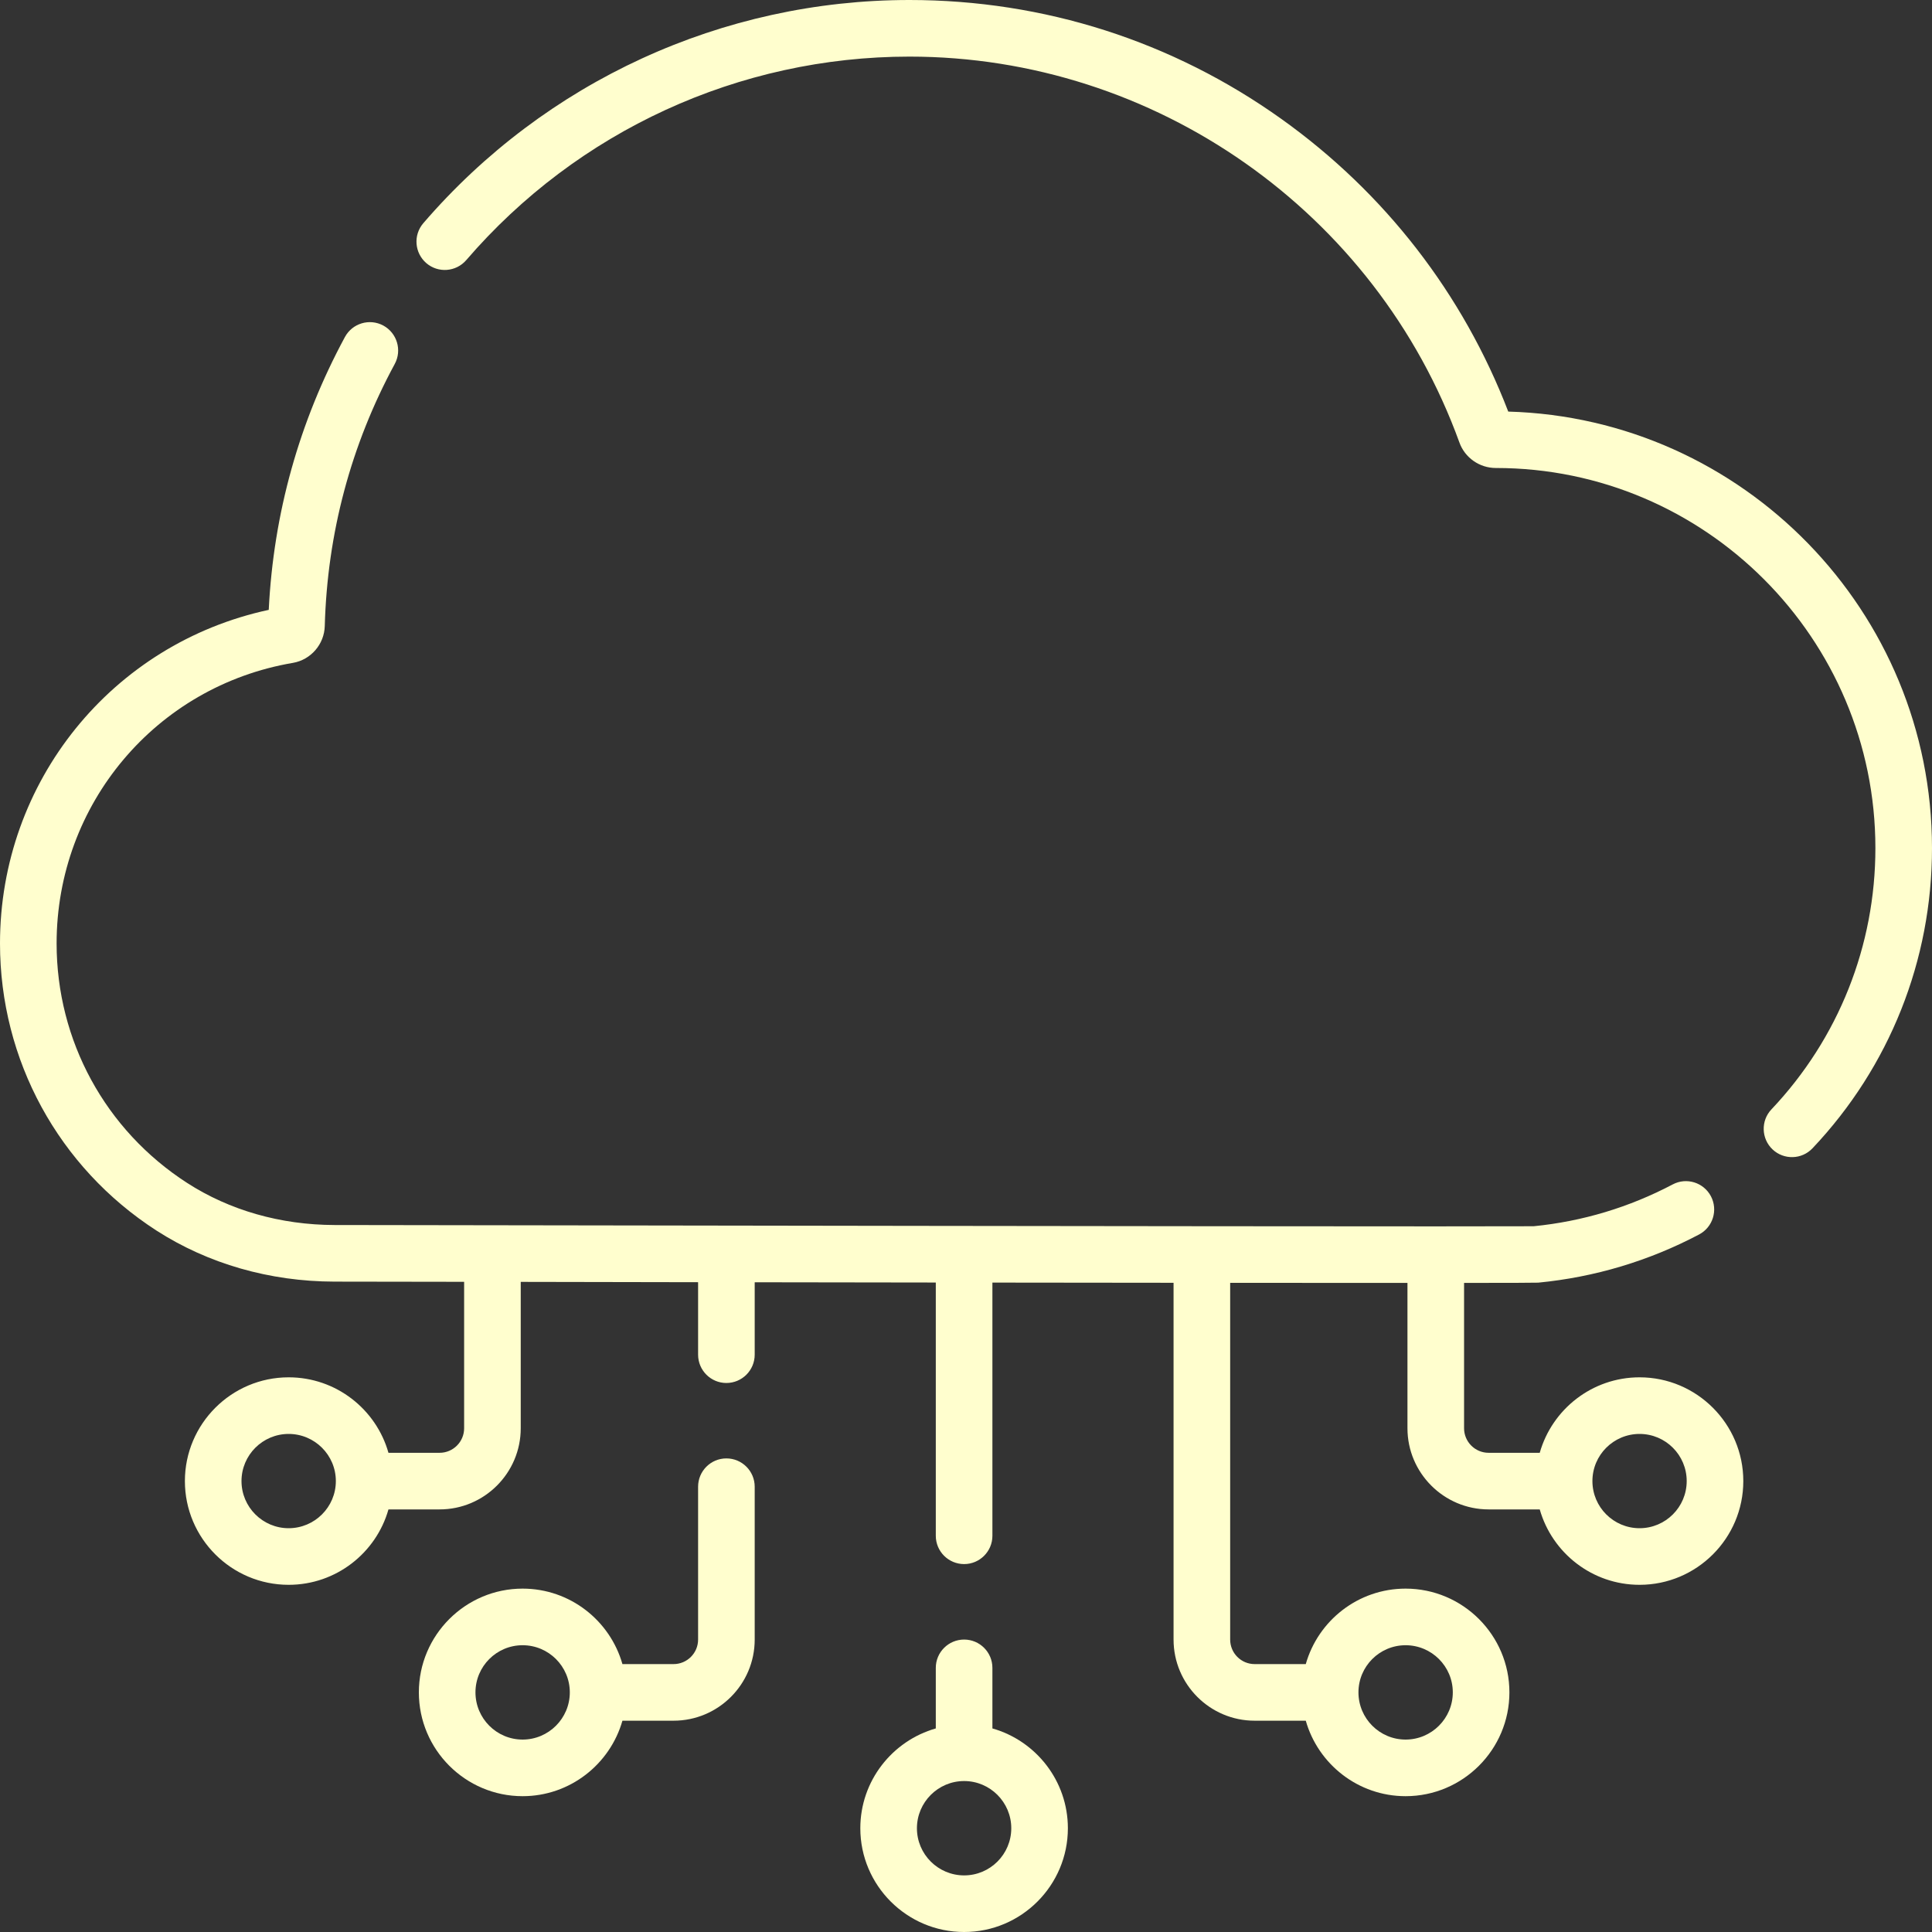 <svg width="30" height="30" viewBox="0 0 30 30" fill="none" xmlns="http://www.w3.org/2000/svg">
<rect x="0" y="0" width="30" height="30" fill="#333333" stroke="none"/>
<g clip-path="url(#clip0_483_66)">
<path d="M23.42 6.391C22.717 4.562 21.503 2.994 19.9 1.849C18.207 0.639 16.209 0 14.122 0C11.22 0 8.469 1.263 6.573 3.466C6.415 3.65 6.436 3.927 6.62 4.086C6.804 4.244 7.081 4.223 7.24 4.039C8.968 2.031 11.476 0.879 14.122 0.879C17.931 0.879 21.363 3.287 22.662 6.872C22.747 7.108 22.974 7.267 23.227 7.267H23.228C26.477 7.267 29.121 9.914 29.121 13.169C29.121 14.685 28.548 16.126 27.507 17.226C27.34 17.402 27.348 17.681 27.524 17.848C27.7 18.014 27.978 18.007 28.145 17.83C29.341 16.566 30 14.911 30 13.169C30 9.495 27.067 6.494 23.42 6.391V6.391Z" fill="#FFFECE"/>
<path d="M15.41 26.839V25.898C15.41 25.656 15.213 25.459 14.971 25.459C14.728 25.459 14.531 25.656 14.531 25.898V26.839C13.856 27.031 13.359 27.653 13.359 28.389C13.359 29.277 14.082 30 14.971 30C15.859 30 16.582 29.277 16.582 28.389C16.582 27.653 16.086 27.031 15.41 26.839ZM14.971 29.121C14.567 29.121 14.238 28.793 14.238 28.389C14.238 27.985 14.567 27.656 14.971 27.656C15.375 27.656 15.703 27.985 15.703 28.389C15.703 28.793 15.375 29.121 14.971 29.121Z" fill="#FFFECE"/>
<path d="M11.279 22.646C11.037 22.646 10.84 22.843 10.84 23.086V25.459C10.84 25.669 10.669 25.84 10.459 25.84H9.665C9.473 25.164 8.851 24.668 8.115 24.668C7.227 24.668 6.504 25.391 6.504 26.279C6.504 27.168 7.227 27.891 8.115 27.891C8.851 27.891 9.473 27.394 9.665 26.719H10.459C11.154 26.719 11.719 26.154 11.719 25.459V23.086C11.719 22.843 11.522 22.646 11.279 22.646ZM8.115 27.012C7.711 27.012 7.383 26.683 7.383 26.279C7.383 25.875 7.711 25.547 8.115 25.547C8.519 25.547 8.848 25.875 8.848 26.279C8.848 26.683 8.519 27.012 8.115 27.012Z" fill="#FFFECE"/>
<path d="M25.459 21.387C24.723 21.387 24.101 21.883 23.909 22.559H23.115C22.905 22.559 22.734 22.388 22.734 22.178V19.921C23.446 19.921 23.86 19.919 23.885 19.917C24.763 19.832 25.604 19.58 26.383 19.169C26.598 19.056 26.68 18.79 26.567 18.575C26.453 18.36 26.187 18.278 25.973 18.392C25.299 18.747 24.573 18.966 23.814 19.041C23.716 19.042 23.165 19.043 22.295 19.043C22.295 19.043 22.295 19.043 22.295 19.043C22.295 19.043 22.295 19.043 22.294 19.043C18.807 19.043 10.202 19.03 5.194 19.022C4.357 19.02 3.565 18.794 2.905 18.368C1.636 17.549 0.879 16.159 0.879 14.65C0.879 12.487 2.422 10.654 4.549 10.293C4.827 10.245 5.036 10.004 5.043 9.72C5.083 8.28 5.448 6.911 6.13 5.651C6.245 5.437 6.165 5.171 5.952 5.055C5.738 4.94 5.472 5.019 5.356 5.233C4.645 6.549 4.247 7.974 4.173 9.47C1.742 9.992 0 12.135 0 14.65C0 16.459 0.908 18.125 2.428 19.107C3.231 19.624 4.187 19.899 5.193 19.901C5.856 19.902 6.529 19.903 7.207 19.904V22.178C7.207 22.388 7.036 22.559 6.826 22.559H6.032C5.841 21.883 5.219 21.387 4.482 21.387C3.594 21.387 2.871 22.11 2.871 22.998C2.871 23.887 3.594 24.609 4.482 24.609C5.219 24.609 5.841 24.113 6.032 23.438H6.826C7.521 23.438 8.086 22.872 8.086 22.178V19.905C9.005 19.907 9.927 19.908 10.84 19.91V21.035C10.84 21.278 11.037 21.475 11.279 21.475C11.522 21.475 11.719 21.278 11.719 21.035V19.911C12.678 19.912 13.621 19.914 14.531 19.915V23.848C14.531 24.09 14.728 24.287 14.971 24.287C15.213 24.287 15.41 24.09 15.41 23.848V19.916C16.403 19.917 17.348 19.918 18.223 19.919V25.459C18.223 26.154 18.788 26.719 19.482 26.719H20.276C20.468 27.394 21.09 27.891 21.826 27.891C22.715 27.891 23.438 27.168 23.438 26.279C23.438 25.391 22.715 24.668 21.826 24.668C21.09 24.668 20.468 25.164 20.276 25.84H19.482C19.272 25.84 19.102 25.669 19.102 25.459V19.92C20.167 19.921 21.101 19.921 21.855 19.921H21.855V22.178C21.855 22.872 22.421 23.438 23.115 23.438H23.909C24.101 24.113 24.723 24.609 25.459 24.609C26.347 24.609 27.07 23.887 27.07 22.998C27.07 22.11 26.347 21.387 25.459 21.387V21.387ZM4.482 23.73C4.079 23.73 3.75 23.402 3.75 22.998C3.75 22.594 4.079 22.266 4.482 22.266C4.886 22.266 5.215 22.594 5.215 22.998C5.215 23.402 4.886 23.73 4.482 23.73ZM21.826 25.547C22.23 25.547 22.559 25.875 22.559 26.279C22.559 26.683 22.23 27.012 21.826 27.012C21.422 27.012 21.094 26.683 21.094 26.279C21.094 25.875 21.422 25.547 21.826 25.547ZM25.459 23.73C25.055 23.73 24.727 23.402 24.727 22.998C24.727 22.594 25.055 22.266 25.459 22.266C25.863 22.266 26.191 22.594 26.191 22.998C26.191 23.402 25.863 23.73 25.459 23.73Z" fill="#FFFECE"/>
</g>
<defs>
<clipPath id="clip0_483_66">
<rect width="30" height="30" fill="white"/>
</clipPath>
</defs>
</svg>
